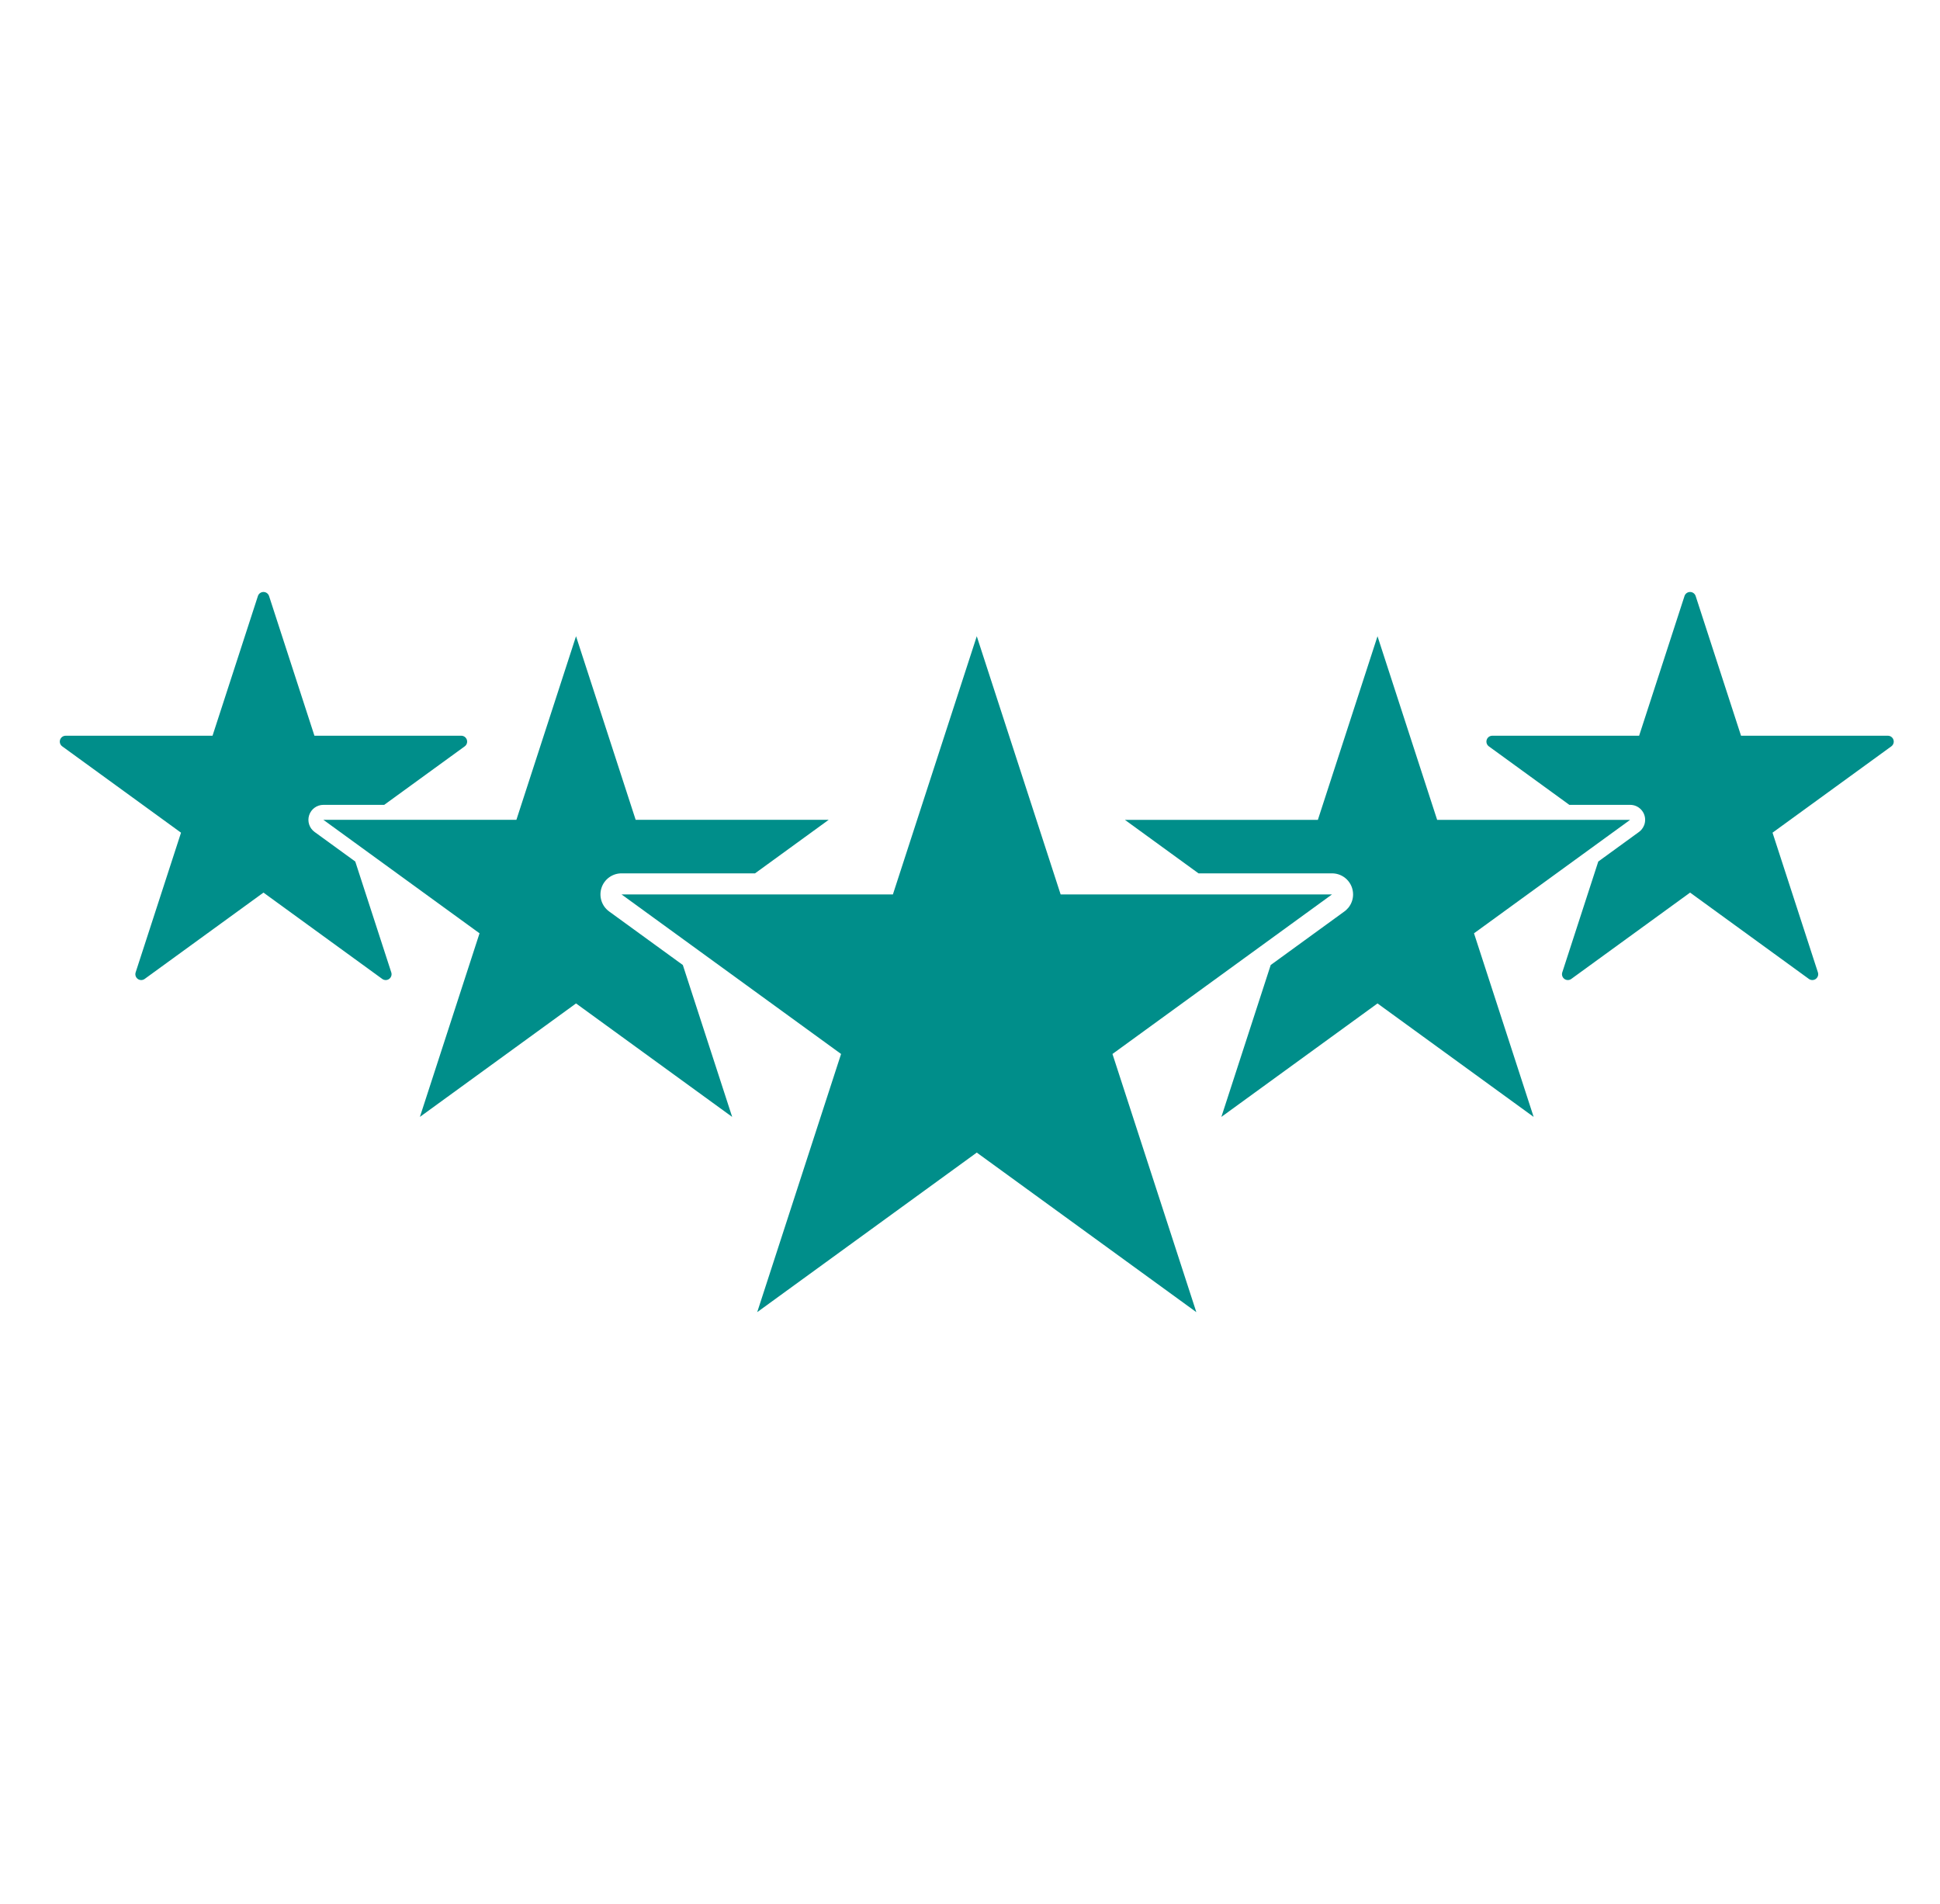 <svg xmlns="http://www.w3.org/2000/svg" id="Layer_1" viewBox="0 0 2286.83 2243.99"><path d="m418.81,1015.31l-47.98-34.86c-6.19-4.5-8.78-12.46-6.41-19.74,2.36-7.27,9.14-12.2,16.79-12.2h71.69l94.91-68.95c2.42-1.76,3.44-4.88,2.51-7.73s-3.58-4.78-6.57-4.78h-173.1l-53.49-164.63c-.93-2.85-3.58-4.78-6.57-4.78s-5.65,1.93-6.57,4.78l-53.49,164.63H77.41c-2.99,0-5.65,1.93-6.57,4.78-.93,2.85.09,5.97,2.51,7.73l140.04,101.75-53.49,164.63c-.93,2.85.09,5.97,2.51,7.73,1.21.88,2.64,1.32,4.06,1.32s2.85-.44,4.06-1.32l140.04-101.75,140.04,101.75c1.21.88,2.64,1.32,4.06,1.32s2.85-.44,4.06-1.32c2.42-1.76,3.44-4.88,2.51-7.73l-42.44-130.63Z" style="fill:#008e8a; stroke-width:0px;"></path><path d="m2231.96,871.83c-.93-2.85-3.58-4.78-6.57-4.78h-173.1l-53.49-164.63c-.93-2.85-3.58-4.78-6.57-4.78s-5.65,1.93-6.57,4.78l-53.49,164.63h-173.1c-2.99,0-5.65,1.93-6.57,4.78s.09,5.97,2.51,7.73l94.91,68.95h71.69c9.75,0,17.65,7.9,17.65,17.65,0,4.41-1.62,8.45-4.3,11.54,0,0,0,0,0,.01,0,0,0,0,0,0-.38.44-.78.86-1.21,1.27,0,0-.01.01-.02.02t0,0c-.61.57-1.26,1.11-1.94,1.59l-47.77,34.71-42.44,130.63c-.93,2.85.09,5.97,2.51,7.73,1.21.88,2.64,1.32,4.06,1.32s2.85-.44,4.06-1.32l140.04-101.75,140.04,101.75c1.21.88,2.64,1.32,4.06,1.32s2.85-.44,4.06-1.32c2.42-1.76,3.44-4.88,2.51-7.73l-53.49-164.63,140.04-101.75c2.42-1.76,3.44-4.88,2.51-7.73Z" style="fill:#008e8a; stroke-width:0px;"></path><polygon points="1250.25 1054.05 1151.4 749.8 1052.54 1054.05 732.63 1054.05 991.44 1242.09 892.59 1546.34 1151.4 1358.3 1410.21 1546.34 1311.35 1242.09 1570.16 1054.05 1250.25 1054.05" style="fill:#008e8a; stroke-width:0px;"></polygon><path d="m1921.58,966.17h-227.5l-70.3-216.37-70.3,216.37h-227.5l86.79,63.06h157.4c13.71,0,24.82,11.11,24.82,24.83,0,5.97-2.11,11.44-5.61,15.72,0,0,0,0,0,0,0,0-.01.01-.02.02-.74.91-1.56,1.77-2.44,2.57-.77.71-1.59,1.37-2.45,1.97l-86.58,62.91-58.16,179.01,184.05-133.72,184.05,133.72-70.3-216.37,184.05-133.72Z" style="fill:#008e8a; stroke-width:0px;"></path><path d="m718.04,1074.14c-8.7-6.32-12.34-17.53-9.02-27.76,3.32-10.23,12.86-17.15,23.61-17.15h157.39l86.79-63.06h-227.5l-70.3-216.37-70.3,216.37h-227.5l184.05,133.72-70.3,216.37,184.05-133.72,184.05,133.72-58.16-179.01-86.87-63.11Z" style="fill:#008e8a; stroke-width:0px;"></path></svg>